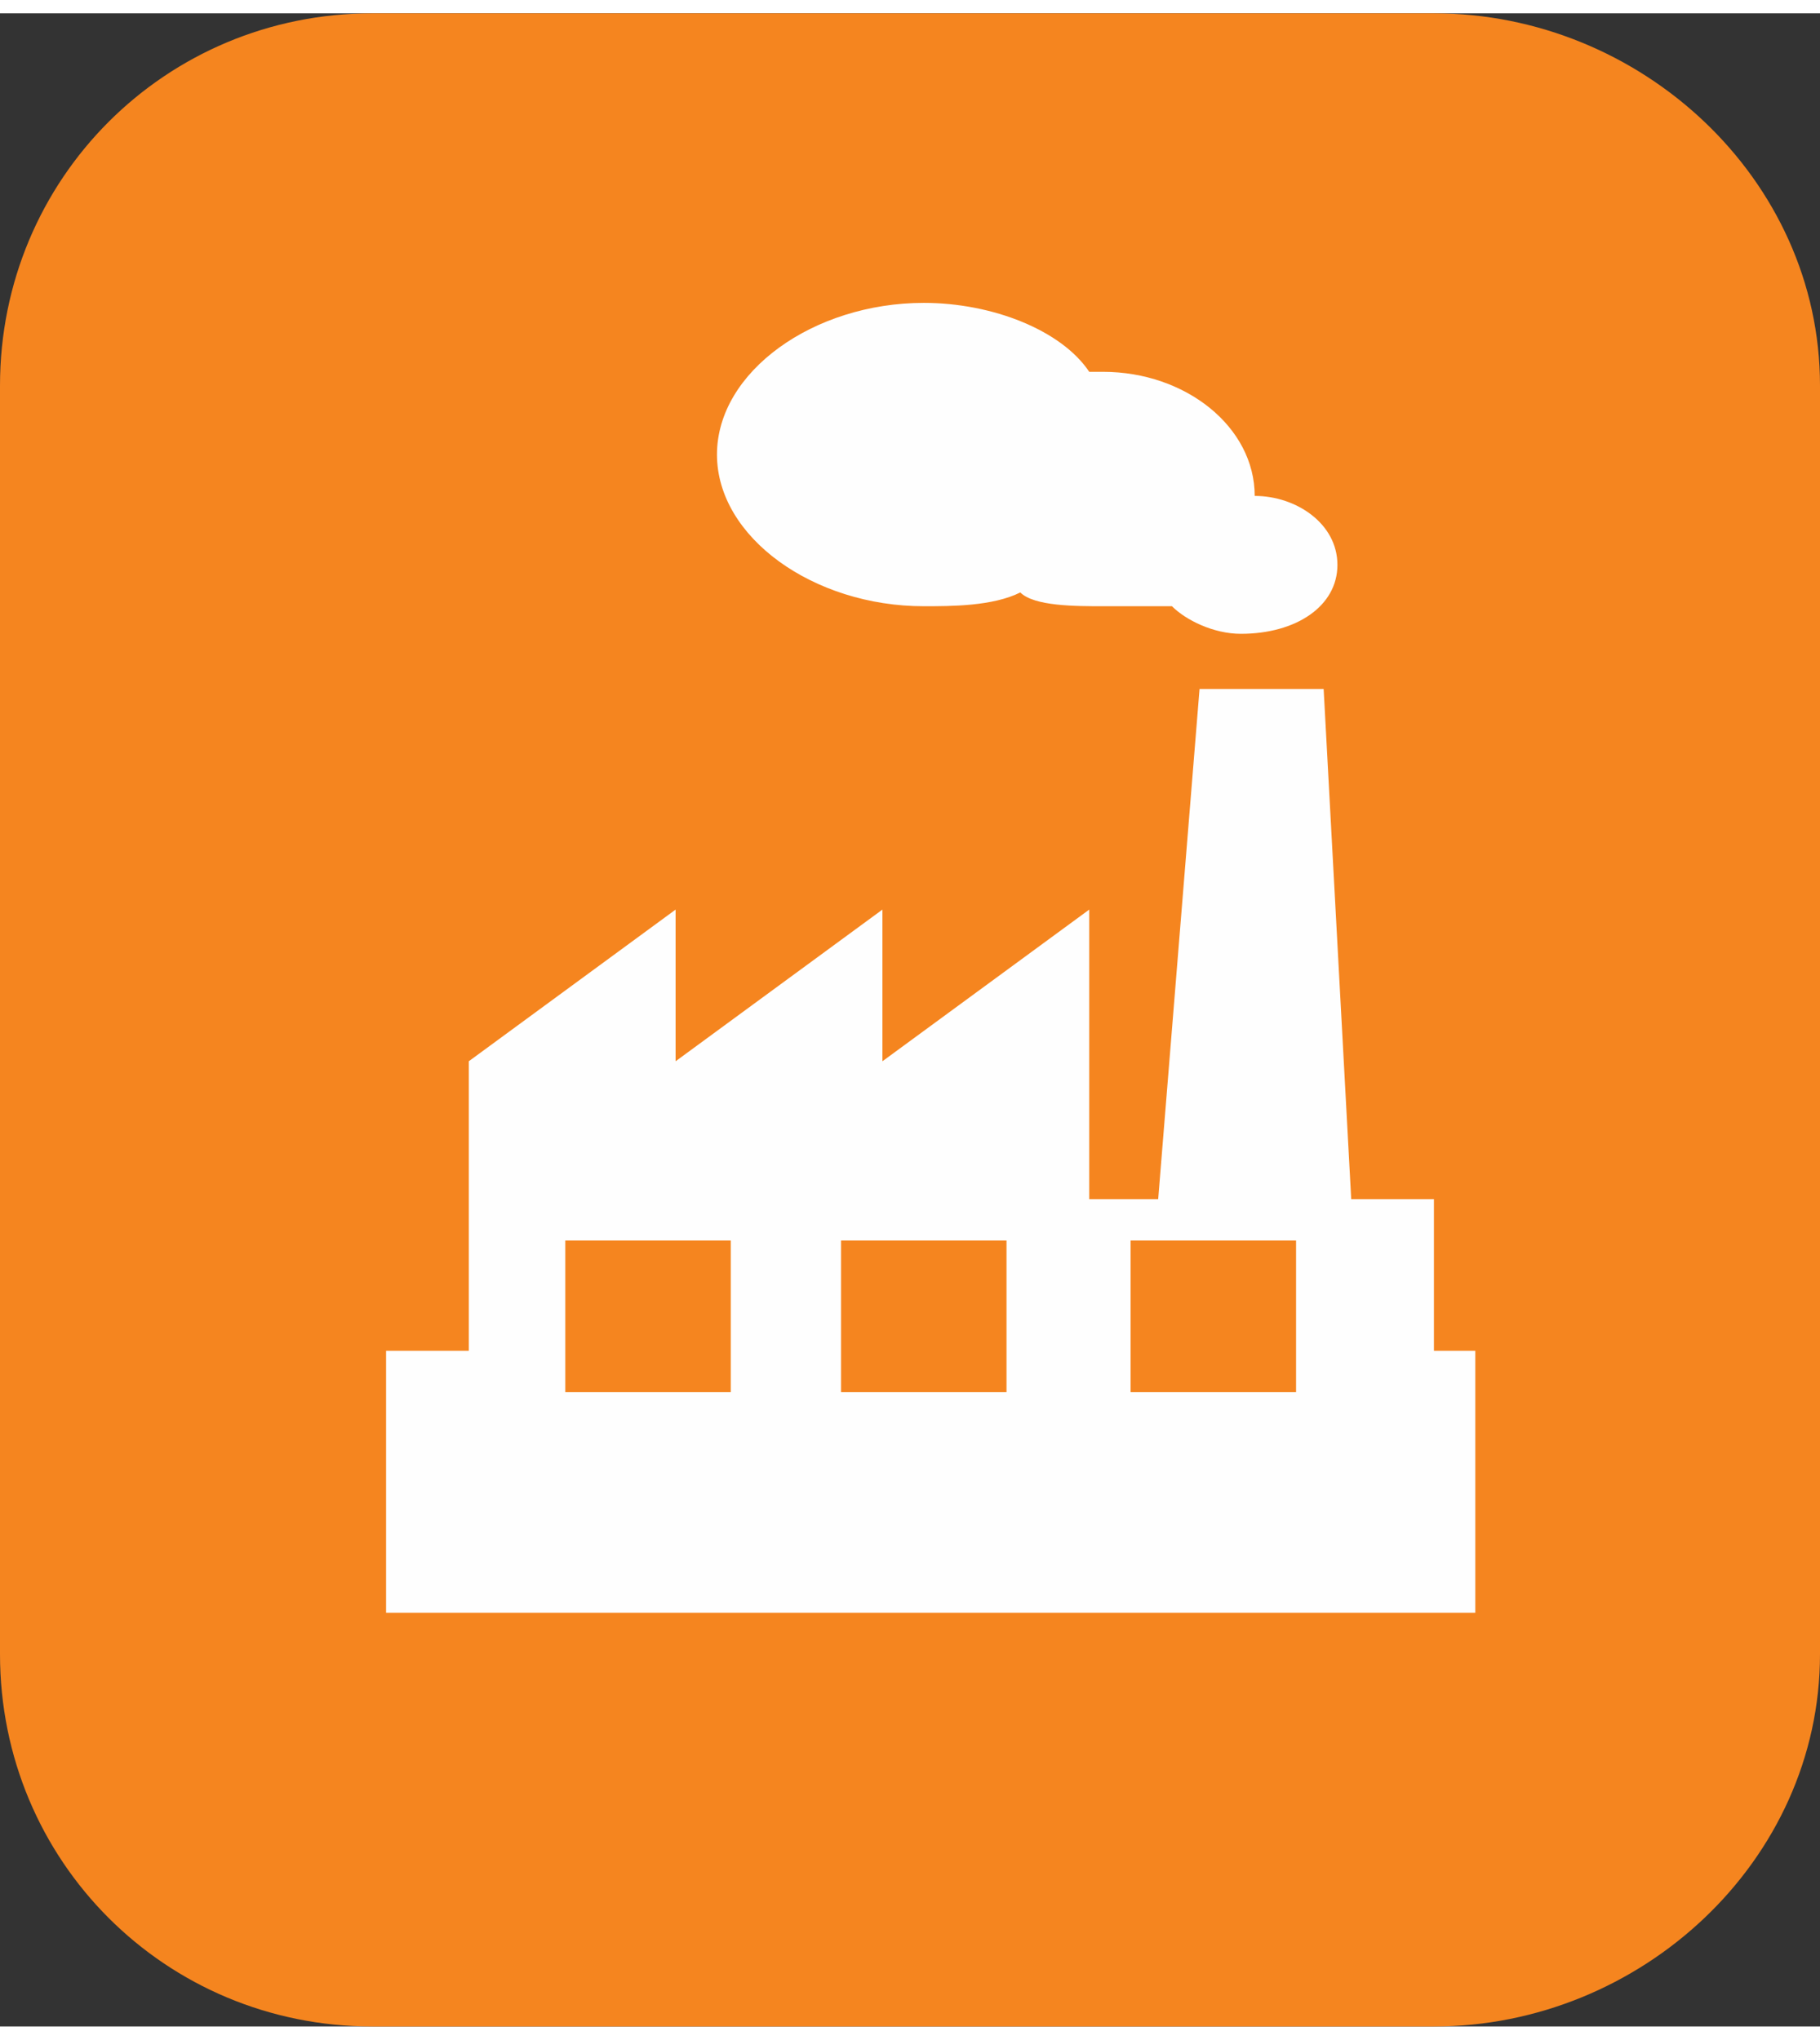 <?xml version="1.0" encoding="UTF-8"?>
<!DOCTYPE svg PUBLIC "-//W3C//DTD SVG 1.1//EN" "http://www.w3.org/Graphics/SVG/1.1/DTD/svg11.dtd">
<!-- Creator: CorelDRAW 2018 (64-Bit) -->
<svg xmlns="http://www.w3.org/2000/svg" xml:space="preserve" width="58px" height="65px" version="1.1" style="shape-rendering:geometricPrecision; text-rendering:geometricPrecision; image-rendering:optimizeQuality; fill-rule:evenodd; clip-rule:evenodd"
viewBox="0 0 1.32 1.46"
 xmlns:xlink="http://www.w3.org/1999/xlink">
 <rect x="0" y="0" width="1.32" height="1.46" fill="#333333" stroke="none"/>
 <defs>
  <style type="text/css">
   <![CDATA[
    .fil1 {fill:#FEFEFE}
    .fil0 {fill:#F5851F}
   ]]>
  </style>
 </defs>
 <g id="Layer_x0020_1">
  <g id="_2228251483456">
   <path class="fil0" d="M0.27 0l0.77 0c0.15,0 0.28,0.12 0.28,0.27l0 0.92c0,0.15 -0.13,0.27 -0.28,0.27l-0.77 0c-0.15,0 -0.27,-0.12 -0.27,-0.27l0 -0.92c0,-0.15 0.12,-0.27 0.27,-0.27z"/>
   <path class="fil1" d="M0.41 0.89l0.12 0 0 0.11 -0.12 0 0 -0.11zm0.2 0l0.12 0 0 0.11 -0.12 0 0 -0.11zm0.21 0l0.12 0 0 0.11 -0.12 0 0 -0.11zm0.05 -0.4l-0.03 0.37 -0.05 0 0 -0.21 -0.15 0.11 0 -0.11 -0.15 0.11 0 -0.11 -0.15 0.11 0 0.21 -0.06 0 0 0.19 0.79 0 0 -0.19 -0.03 0 0 -0.11 -0.06 0 -0.02 -0.37 -0.09 0zm0.03 -0.04c-0.02,0 -0.04,-0.01 -0.05,-0.02 -0.02,0 -0.03,0 -0.05,0 -0.02,0 -0.05,0 -0.06,-0.01 -0.02,0.01 -0.05,0.01 -0.07,0.01 -0.08,0 -0.15,-0.05 -0.15,-0.11 0,-0.06 0.07,-0.11 0.15,-0.11 0.05,0 0.1,0.02 0.12,0.05l0.01 0c0.06,0 0.11,0.04 0.11,0.09l0 0c0.03,0 0.06,0.02 0.06,0.05 0,0.03 -0.03,0.05 -0.07,0.05l0 0z"/>
  </g>
 </g>
</svg>
